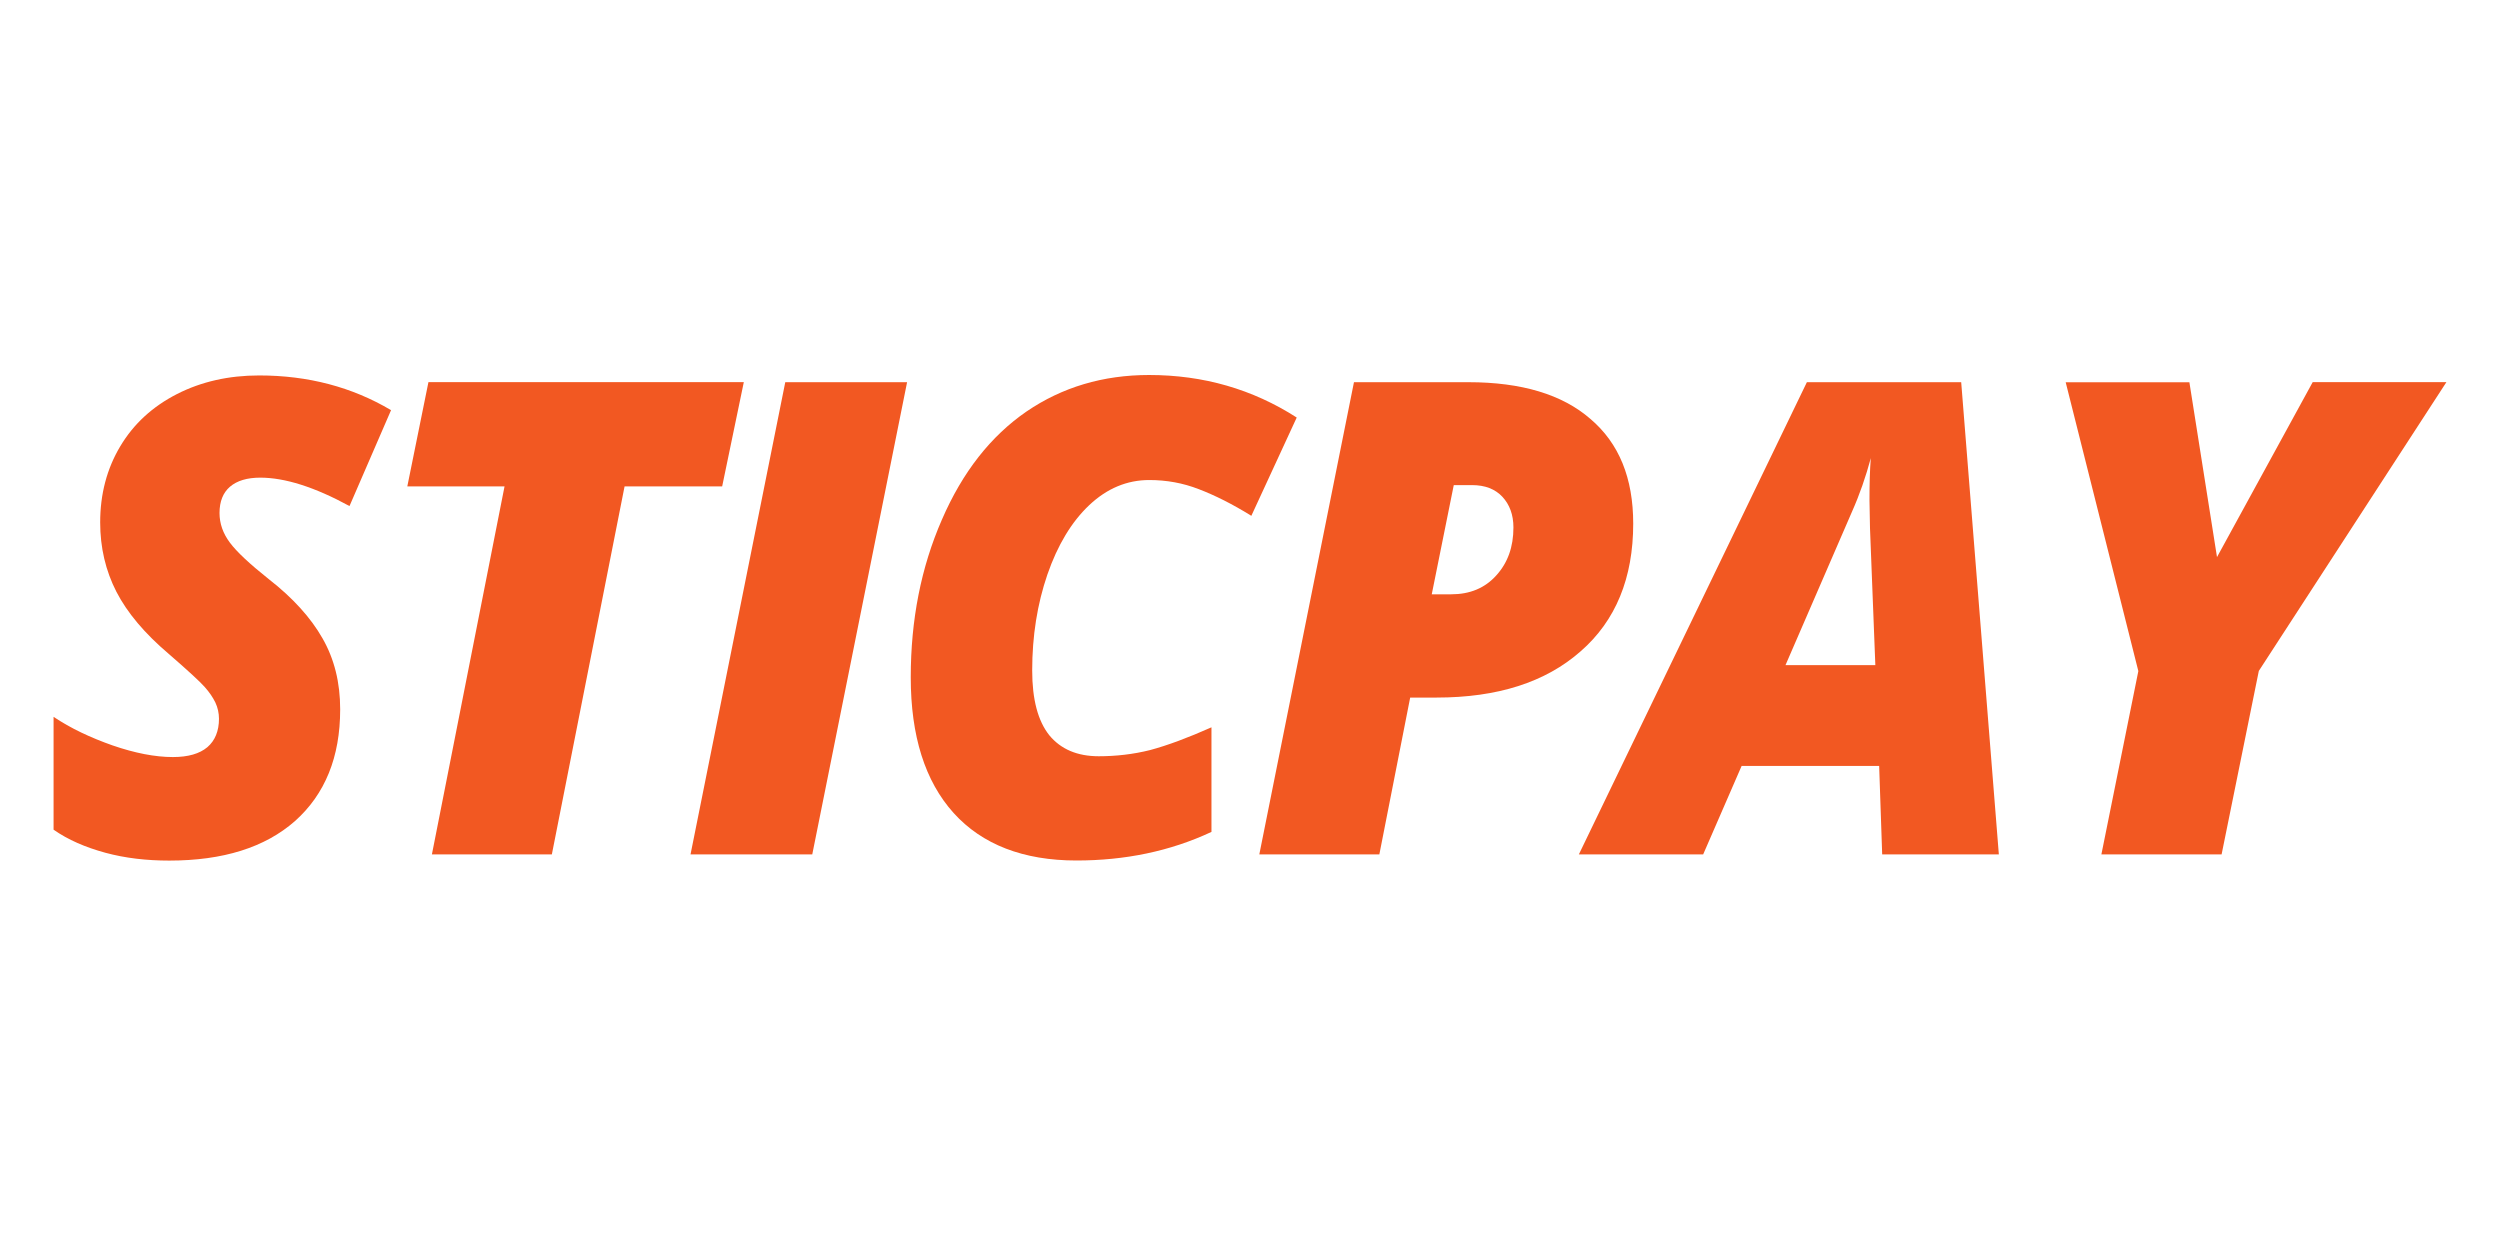 <svg width="140" height="70" viewBox="0 0 140 70" fill="none" xmlns="http://www.w3.org/2000/svg">
<g clip-path="url(#clip0_10396_60)">
<path d="M19.05 39.725C19.05 42.395 18.205 44.474 16.519 45.98C14.834 47.462 12.487 48.193 9.479 48.193C8.216 48.193 7.027 48.059 5.904 47.755C4.775 47.447 3.81 47.029 3 46.462V40.143C3.955 40.784 5.063 41.306 6.306 41.744C7.55 42.172 8.678 42.395 9.683 42.395C10.533 42.395 11.174 42.211 11.612 41.843C12.044 41.475 12.263 40.928 12.263 40.252C12.263 39.939 12.194 39.621 12.059 39.337C11.915 39.044 11.721 38.761 11.473 38.482C11.219 38.189 10.543 37.567 9.444 36.613C8.101 35.474 7.127 34.316 6.52 33.142C5.914 31.959 5.61 30.666 5.61 29.254C5.61 27.673 5.983 26.251 6.734 24.993C7.485 23.735 8.544 22.765 9.916 22.064C11.284 21.368 12.815 21.025 14.515 21.025C17.25 21.025 19.712 21.671 21.899 22.969L19.572 28.339C17.613 27.27 15.947 26.748 14.575 26.748C13.844 26.748 13.277 26.917 12.88 27.255C12.492 27.588 12.293 28.08 12.293 28.727C12.293 29.319 12.487 29.87 12.87 30.383C13.253 30.9 13.983 31.581 15.057 32.436C16.405 33.485 17.409 34.599 18.061 35.748C18.722 36.901 19.05 38.219 19.05 39.725Z" fill="#F25822"/>
<path d="M30.904 47.845H24.187L28.254 27.24H22.809L23.993 21.398H41.654L40.441 27.24H34.976L30.904 47.845Z" fill="#F25822"/>
<path d="M38.67 47.845L43.975 21.403H50.797L45.487 47.845H38.67Z" fill="#F25822"/>
<path d="M64.357 26.882C63.114 26.882 61.995 27.349 61.001 28.284C60.006 29.224 59.225 30.522 58.654 32.172C58.087 33.828 57.803 35.613 57.803 37.547C57.803 39.168 58.122 40.372 58.763 41.177C59.404 41.953 60.324 42.35 61.528 42.35C62.467 42.35 63.447 42.246 64.412 42.002C65.391 41.739 66.535 41.311 67.842 40.73V46.587C65.515 47.676 62.989 48.188 60.28 48.188C57.306 48.188 54.999 47.293 53.403 45.528C51.797 43.743 51.002 41.212 51.002 37.93C51.002 34.713 51.578 31.775 52.747 29.1C53.905 26.425 55.491 24.416 57.485 23.044C59.484 21.681 61.771 21 64.352 21C67.385 21 70.139 21.791 72.616 23.382L70.075 28.886C69.011 28.225 68.031 27.737 67.136 27.394C66.241 27.046 65.321 26.882 64.357 26.882Z" fill="#F25822"/>
<path d="M91.46 29.323C91.46 32.361 90.485 34.758 88.516 36.473C86.547 38.209 83.857 39.064 80.446 39.064H78.97L77.244 47.845H70.522L75.822 21.403H82.231C85.205 21.403 87.487 22.089 89.058 23.456C90.674 24.824 91.46 26.783 91.46 29.323ZM80.178 33.281H81.267C82.306 33.281 83.151 32.938 83.793 32.222C84.434 31.516 84.752 30.631 84.752 29.537C84.752 28.826 84.538 28.254 84.131 27.817C83.723 27.384 83.161 27.166 82.43 27.166H81.411L80.178 33.281Z" fill="#F25822"/>
<path d="M105.233 42.892H97.531L95.378 47.845H88.417L101.185 21.403H109.827L111.935 47.845H105.402L105.233 42.892ZM99.987 37.249H105.019L104.72 29.582L104.691 28.026C104.691 27.121 104.71 26.33 104.765 25.654C104.487 26.688 104.144 27.683 103.711 28.657L99.987 37.249Z" fill="#F25822"/>
<path d="M124.152 31.198L129.512 21.398H137L126.494 37.572L124.41 47.845H117.678L119.747 37.582L115.679 21.408H122.606L124.152 31.198Z" fill="#F25822"/>
</g>
<defs>
<clipPath id="clip0_10396_60">
<rect width="134" height="27.193" fill="white" transform="translate(3 21)"/>
</clipPath>
</defs>
</svg>
